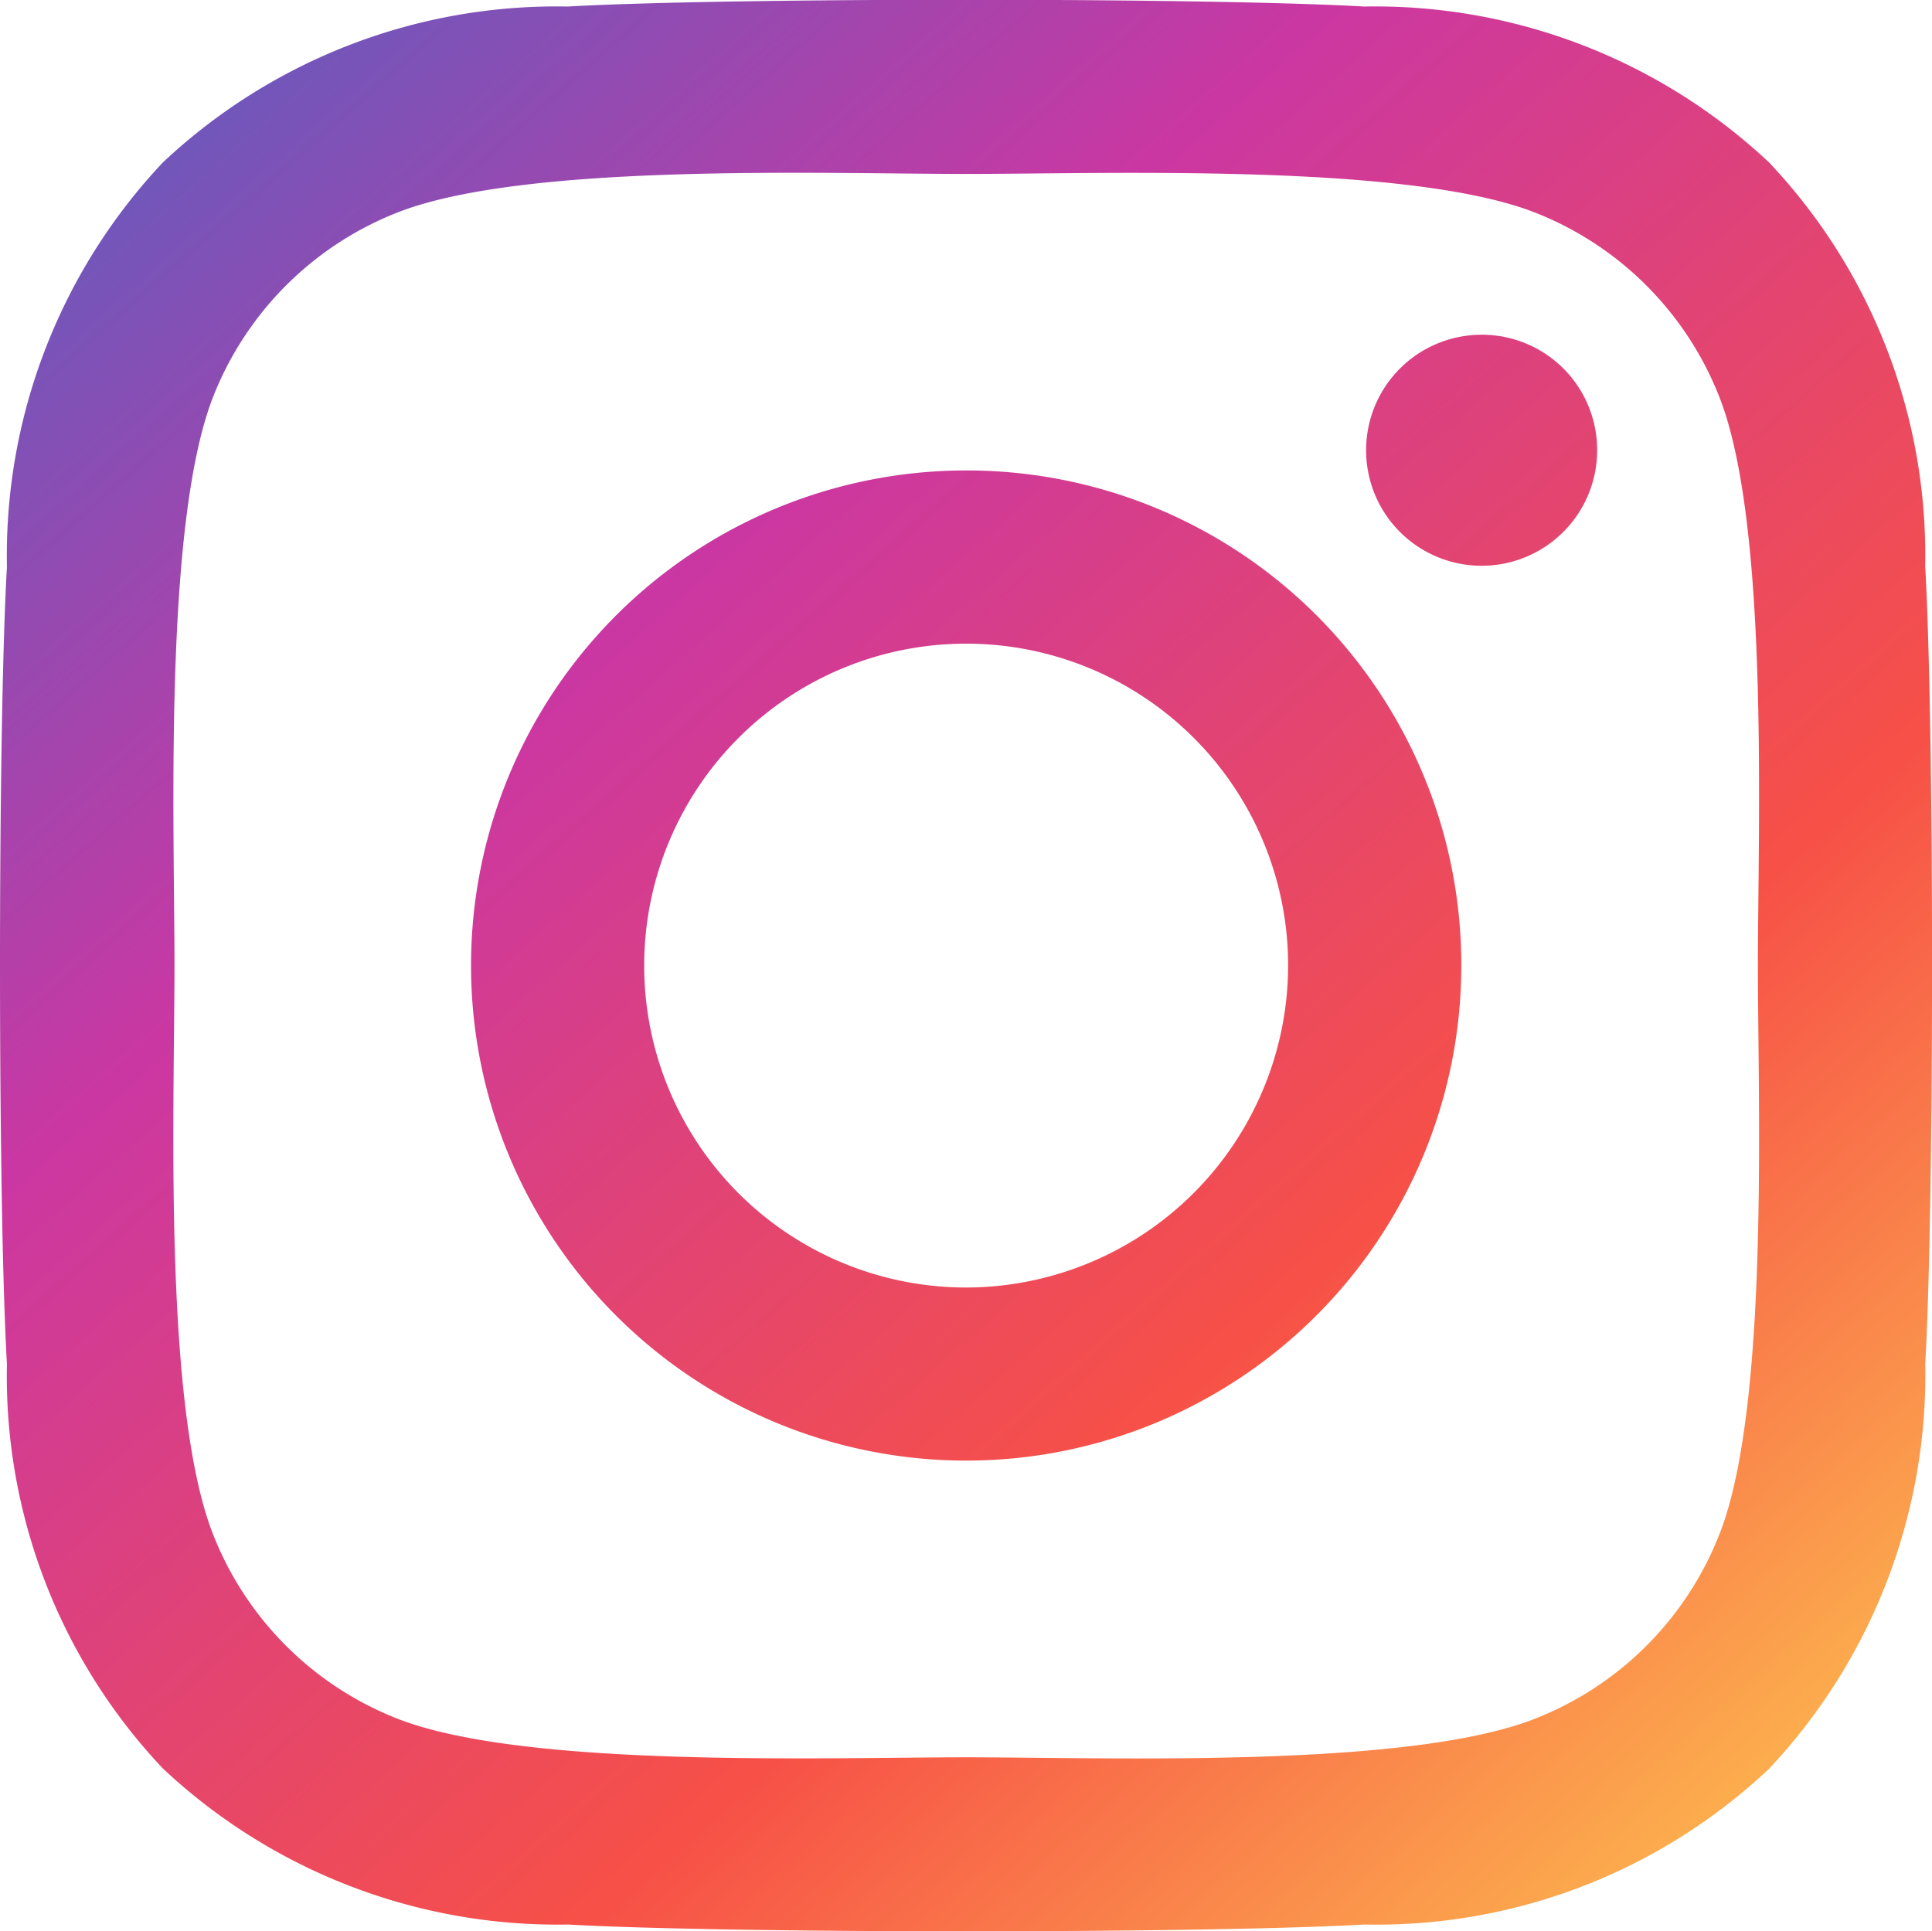<?xml version="1.0" encoding="UTF-8"?>
<svg xmlns="http://www.w3.org/2000/svg" xmlns:xlink="http://www.w3.org/1999/xlink" width="29.265" height="29.258" viewBox="0 0 29.265 29.258">
  <defs>
    <linearGradient id="linear-gradient" x1="0.047" x2="0.935" y2="1" gradientUnits="objectBoundingBox">
      <stop offset="0" stop-color="#595fc1"></stop>
      <stop offset="0.322" stop-color="#cb37a2"></stop>
      <stop offset="0.682" stop-color="#f75047"></stop>
      <stop offset="1" stop-color="#fdc24f"></stop>
    </linearGradient>
  </defs>
  <path id="Icon_awesome-instagram" data-name="Icon awesome-instagram" d="M14.63,9.365a7.5,7.5,0,1,0,7.5,7.5A7.49,7.49,0,0,0,14.63,9.365Zm0,12.378a4.877,4.877,0,1,1,4.877-4.877,4.886,4.886,0,0,1-4.877,4.877ZM24.188,9.059a1.75,1.75,0,1,1-1.75-1.75A1.746,1.746,0,0,1,24.188,9.059Zm4.968,1.776A8.659,8.659,0,0,0,26.793,4.7a8.716,8.716,0,0,0-6.13-2.363c-2.416-.137-9.656-.137-12.072,0A8.7,8.7,0,0,0,2.461,4.7,8.687,8.687,0,0,0,.1,10.828C-.04,13.243-.04,20.484.1,22.9a8.659,8.659,0,0,0,2.363,6.13,8.727,8.727,0,0,0,6.13,2.363c2.416.137,9.656.137,12.072,0a8.659,8.659,0,0,0,6.13-2.363,8.716,8.716,0,0,0,2.363-6.13c.137-2.416.137-9.649,0-12.065ZM26.036,25.491a4.937,4.937,0,0,1-2.781,2.781c-1.926.764-6.5.588-8.624.588s-6.7.17-8.624-.588a4.938,4.938,0,0,1-2.781-2.781c-.764-1.926-.588-6.5-.588-8.624s-.17-6.7.588-8.624A4.938,4.938,0,0,1,6.006,5.461c1.926-.764,6.5-.588,8.624-.588s6.7-.17,8.624.588a4.938,4.938,0,0,1,2.781,2.781c.764,1.926.588,6.5.588,8.624S26.8,23.572,26.036,25.491Z" transform="translate(0.005 -2.238)" fill="url(#linear-gradient)"></path>
</svg>
